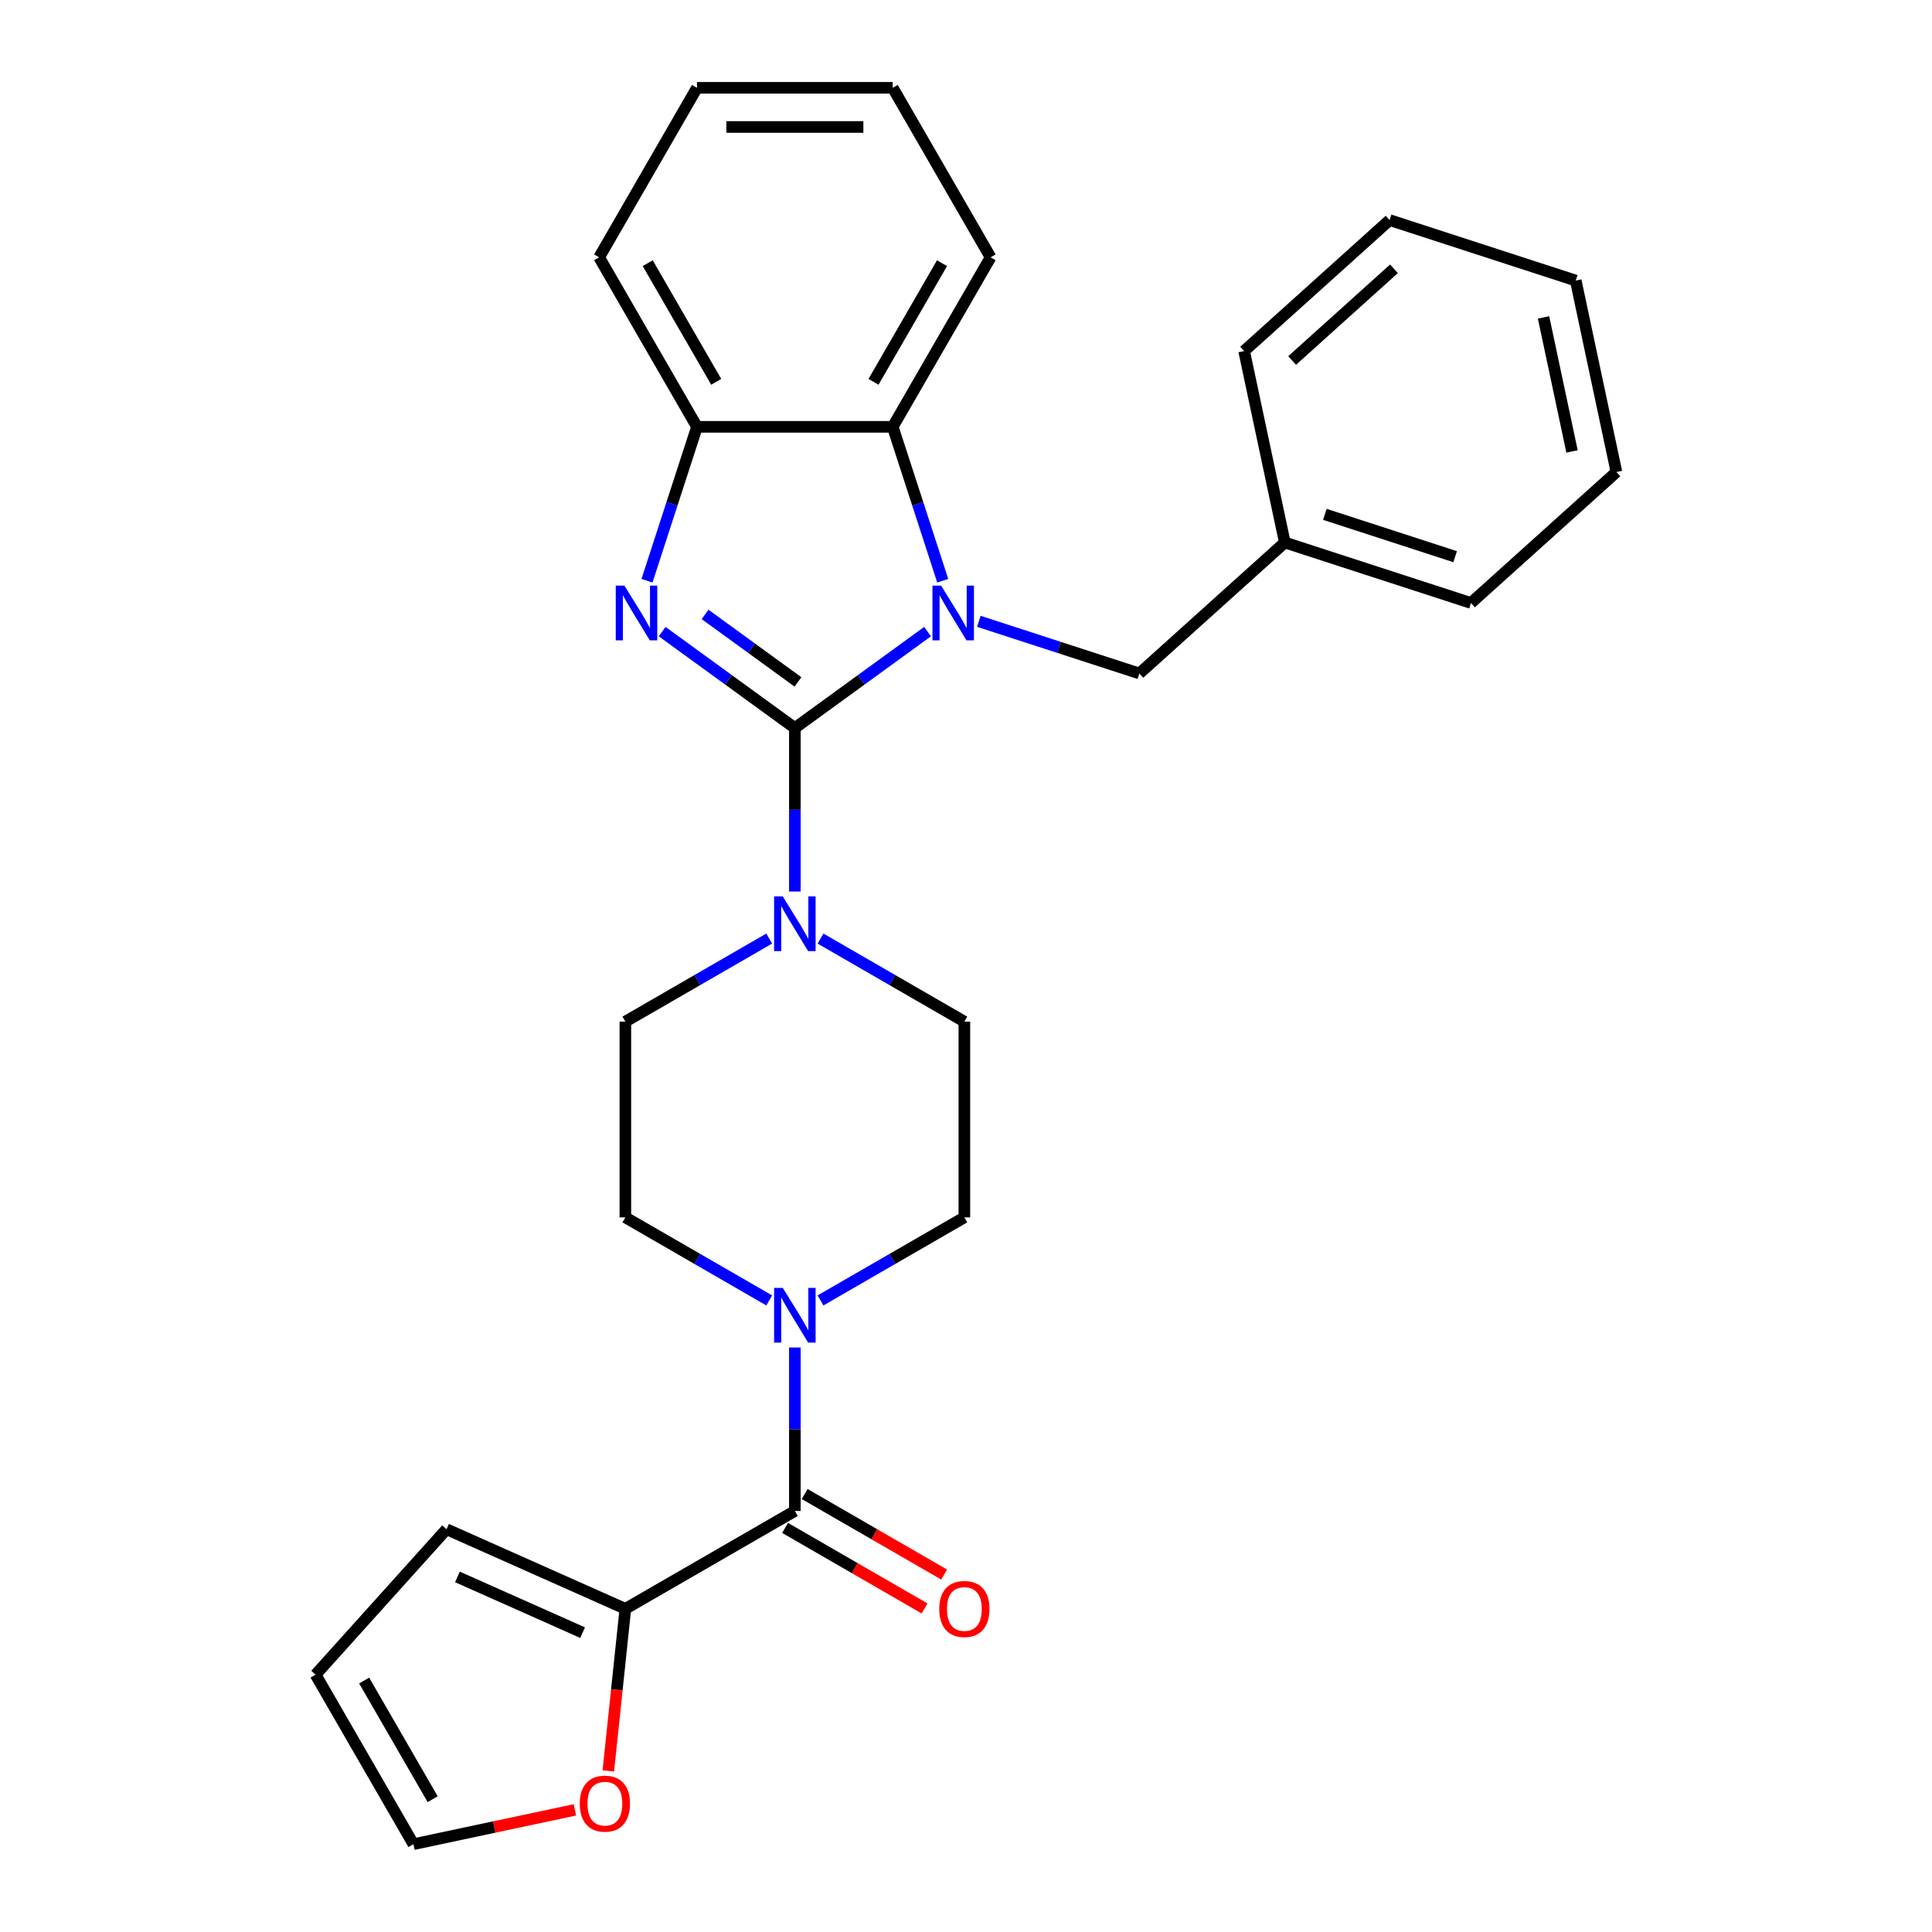 <?xml version='1.0' encoding='iso-8859-1'?>
<svg version='1.1' baseProfile='full'
              xmlns='http://www.w3.org/2000/svg'
                      xmlns:rdkit='http://www.rdkit.org/xml'
                      xmlns:xlink='http://www.w3.org/1999/xlink'
                  xml:space='preserve'
width='1000px' height='1000px' viewBox='0 0 1000 1000'>
<!-- END OF HEADER -->
<rect style='opacity:1.0;fill:#FFFFFF;stroke:none' width='1000' height='1000' x='0' y='0'> </rect>
<path class='bond-0' d='M 411.418,376.83 L 445.763,351.877' style='fill:none;fill-rule:evenodd;stroke:#000000;stroke-width:6px;stroke-linecap:butt;stroke-linejoin:miter;stroke-opacity:1' />
<path class='bond-0' d='M 445.763,351.877 L 480.107,326.924' style='fill:none;fill-rule:evenodd;stroke:#0000FF;stroke-width:6px;stroke-linecap:butt;stroke-linejoin:miter;stroke-opacity:1' />
<path class='bond-1' d='M 411.418,376.83 L 377.074,351.877' style='fill:none;fill-rule:evenodd;stroke:#000000;stroke-width:6px;stroke-linecap:butt;stroke-linejoin:miter;stroke-opacity:1' />
<path class='bond-1' d='M 377.074,351.877 L 342.729,326.924' style='fill:none;fill-rule:evenodd;stroke:#0000FF;stroke-width:6px;stroke-linecap:butt;stroke-linejoin:miter;stroke-opacity:1' />
<path class='bond-1' d='M 413.025,352.952 L 388.984,335.485' style='fill:none;fill-rule:evenodd;stroke:#000000;stroke-width:6px;stroke-linecap:butt;stroke-linejoin:miter;stroke-opacity:1' />
<path class='bond-1' d='M 388.984,335.485 L 364.942,318.018' style='fill:none;fill-rule:evenodd;stroke:#0000FF;stroke-width:6px;stroke-linecap:butt;stroke-linejoin:miter;stroke-opacity:1' />
<path class='bond-2' d='M 411.418,376.83 L 411.418,419.139' style='fill:none;fill-rule:evenodd;stroke:#000000;stroke-width:6px;stroke-linecap:butt;stroke-linejoin:miter;stroke-opacity:1' />
<path class='bond-2' d='M 411.418,419.139 L 411.418,461.447' style='fill:none;fill-rule:evenodd;stroke:#0000FF;stroke-width:6px;stroke-linecap:butt;stroke-linejoin:miter;stroke-opacity:1' />
<path class='bond-4' d='M 487.956,300.588 L 475.015,260.759' style='fill:none;fill-rule:evenodd;stroke:#0000FF;stroke-width:6px;stroke-linecap:butt;stroke-linejoin:miter;stroke-opacity:1' />
<path class='bond-4' d='M 475.015,260.759 L 462.074,220.929' style='fill:none;fill-rule:evenodd;stroke:#000000;stroke-width:6px;stroke-linecap:butt;stroke-linejoin:miter;stroke-opacity:1' />
<path class='bond-8' d='M 506.653,321.594 L 548.192,335.091' style='fill:none;fill-rule:evenodd;stroke:#0000FF;stroke-width:6px;stroke-linecap:butt;stroke-linejoin:miter;stroke-opacity:1' />
<path class='bond-8' d='M 548.192,335.091 L 589.732,348.588' style='fill:none;fill-rule:evenodd;stroke:#000000;stroke-width:6px;stroke-linecap:butt;stroke-linejoin:miter;stroke-opacity:1' />
<path class='bond-5' d='M 334.88,300.588 L 347.822,260.759' style='fill:none;fill-rule:evenodd;stroke:#0000FF;stroke-width:6px;stroke-linecap:butt;stroke-linejoin:miter;stroke-opacity:1' />
<path class='bond-5' d='M 347.822,260.759 L 360.763,220.929' style='fill:none;fill-rule:evenodd;stroke:#000000;stroke-width:6px;stroke-linecap:butt;stroke-linejoin:miter;stroke-opacity:1' />
<path class='bond-10' d='M 398.146,485.803 L 360.913,507.299' style='fill:none;fill-rule:evenodd;stroke:#0000FF;stroke-width:6px;stroke-linecap:butt;stroke-linejoin:miter;stroke-opacity:1' />
<path class='bond-10' d='M 360.913,507.299 L 323.681,528.795' style='fill:none;fill-rule:evenodd;stroke:#000000;stroke-width:6px;stroke-linecap:butt;stroke-linejoin:miter;stroke-opacity:1' />
<path class='bond-11' d='M 424.691,485.803 L 461.923,507.299' style='fill:none;fill-rule:evenodd;stroke:#0000FF;stroke-width:6px;stroke-linecap:butt;stroke-linejoin:miter;stroke-opacity:1' />
<path class='bond-11' d='M 461.923,507.299 L 499.156,528.795' style='fill:none;fill-rule:evenodd;stroke:#000000;stroke-width:6px;stroke-linecap:butt;stroke-linejoin:miter;stroke-opacity:1' />
<path class='bond-3' d='M 411.418,782.071 L 411.418,739.762' style='fill:none;fill-rule:evenodd;stroke:#000000;stroke-width:6px;stroke-linecap:butt;stroke-linejoin:miter;stroke-opacity:1' />
<path class='bond-3' d='M 411.418,739.762 L 411.418,697.454' style='fill:none;fill-rule:evenodd;stroke:#0000FF;stroke-width:6px;stroke-linecap:butt;stroke-linejoin:miter;stroke-opacity:1' />
<path class='bond-7' d='M 411.418,782.071 L 323.681,832.726' style='fill:none;fill-rule:evenodd;stroke:#000000;stroke-width:6px;stroke-linecap:butt;stroke-linejoin:miter;stroke-opacity:1' />
<path class='bond-14' d='M 406.353,790.845 L 442.455,811.689' style='fill:none;fill-rule:evenodd;stroke:#000000;stroke-width:6px;stroke-linecap:butt;stroke-linejoin:miter;stroke-opacity:1' />
<path class='bond-14' d='M 442.455,811.689 L 478.557,832.532' style='fill:none;fill-rule:evenodd;stroke:#FF0000;stroke-width:6px;stroke-linecap:butt;stroke-linejoin:miter;stroke-opacity:1' />
<path class='bond-14' d='M 416.484,773.298 L 452.586,794.141' style='fill:none;fill-rule:evenodd;stroke:#000000;stroke-width:6px;stroke-linecap:butt;stroke-linejoin:miter;stroke-opacity:1' />
<path class='bond-14' d='M 452.586,794.141 L 488.688,814.985' style='fill:none;fill-rule:evenodd;stroke:#FF0000;stroke-width:6px;stroke-linecap:butt;stroke-linejoin:miter;stroke-opacity:1' />
<path class='bond-19' d='M 462.074,220.929 L 512.729,133.192' style='fill:none;fill-rule:evenodd;stroke:#000000;stroke-width:6px;stroke-linecap:butt;stroke-linejoin:miter;stroke-opacity:1' />
<path class='bond-19' d='M 452.124,197.638 L 487.583,136.221' style='fill:none;fill-rule:evenodd;stroke:#000000;stroke-width:6px;stroke-linecap:butt;stroke-linejoin:miter;stroke-opacity:1' />
<path class='bond-28' d='M 462.074,220.929 L 360.763,220.929' style='fill:none;fill-rule:evenodd;stroke:#000000;stroke-width:6px;stroke-linecap:butt;stroke-linejoin:miter;stroke-opacity:1' />
<path class='bond-20' d='M 360.763,220.929 L 310.108,133.192' style='fill:none;fill-rule:evenodd;stroke:#000000;stroke-width:6px;stroke-linecap:butt;stroke-linejoin:miter;stroke-opacity:1' />
<path class='bond-20' d='M 370.712,197.638 L 335.254,136.221' style='fill:none;fill-rule:evenodd;stroke:#000000;stroke-width:6px;stroke-linecap:butt;stroke-linejoin:miter;stroke-opacity:1' />
<path class='bond-6' d='M 424.691,673.098 L 461.923,651.602' style='fill:none;fill-rule:evenodd;stroke:#0000FF;stroke-width:6px;stroke-linecap:butt;stroke-linejoin:miter;stroke-opacity:1' />
<path class='bond-6' d='M 461.923,651.602 L 499.156,630.106' style='fill:none;fill-rule:evenodd;stroke:#000000;stroke-width:6px;stroke-linecap:butt;stroke-linejoin:miter;stroke-opacity:1' />
<path class='bond-29' d='M 398.146,673.098 L 360.913,651.602' style='fill:none;fill-rule:evenodd;stroke:#0000FF;stroke-width:6px;stroke-linecap:butt;stroke-linejoin:miter;stroke-opacity:1' />
<path class='bond-29' d='M 360.913,651.602 L 323.681,630.106' style='fill:none;fill-rule:evenodd;stroke:#000000;stroke-width:6px;stroke-linecap:butt;stroke-linejoin:miter;stroke-opacity:1' />
<path class='bond-9' d='M 323.681,832.726 L 319.272,874.678' style='fill:none;fill-rule:evenodd;stroke:#000000;stroke-width:6px;stroke-linecap:butt;stroke-linejoin:miter;stroke-opacity:1' />
<path class='bond-9' d='M 319.272,874.678 L 314.862,916.629' style='fill:none;fill-rule:evenodd;stroke:#FF0000;stroke-width:6px;stroke-linecap:butt;stroke-linejoin:miter;stroke-opacity:1' />
<path class='bond-15' d='M 323.681,832.726 L 231.129,791.52' style='fill:none;fill-rule:evenodd;stroke:#000000;stroke-width:6px;stroke-linecap:butt;stroke-linejoin:miter;stroke-opacity:1' />
<path class='bond-15' d='M 301.557,845.056 L 236.771,816.211' style='fill:none;fill-rule:evenodd;stroke:#000000;stroke-width:6px;stroke-linecap:butt;stroke-linejoin:miter;stroke-opacity:1' />
<path class='bond-18' d='M 589.732,348.588 L 665.02,280.798' style='fill:none;fill-rule:evenodd;stroke:#000000;stroke-width:6px;stroke-linecap:butt;stroke-linejoin:miter;stroke-opacity:1' />
<path class='bond-16' d='M 297.558,936.783 L 255.777,945.664' style='fill:none;fill-rule:evenodd;stroke:#FF0000;stroke-width:6px;stroke-linecap:butt;stroke-linejoin:miter;stroke-opacity:1' />
<path class='bond-16' d='M 255.777,945.664 L 213.995,954.545' style='fill:none;fill-rule:evenodd;stroke:#000000;stroke-width:6px;stroke-linecap:butt;stroke-linejoin:miter;stroke-opacity:1' />
<path class='bond-13' d='M 323.681,528.795 L 323.681,630.106' style='fill:none;fill-rule:evenodd;stroke:#000000;stroke-width:6px;stroke-linecap:butt;stroke-linejoin:miter;stroke-opacity:1' />
<path class='bond-12' d='M 499.156,528.795 L 499.156,630.106' style='fill:none;fill-rule:evenodd;stroke:#000000;stroke-width:6px;stroke-linecap:butt;stroke-linejoin:miter;stroke-opacity:1' />
<path class='bond-17' d='M 231.129,791.52 L 163.34,866.808' style='fill:none;fill-rule:evenodd;stroke:#000000;stroke-width:6px;stroke-linecap:butt;stroke-linejoin:miter;stroke-opacity:1' />
<path class='bond-32' d='M 213.995,954.545 L 163.34,866.808' style='fill:none;fill-rule:evenodd;stroke:#000000;stroke-width:6px;stroke-linecap:butt;stroke-linejoin:miter;stroke-opacity:1' />
<path class='bond-32' d='M 223.944,931.254 L 188.485,869.838' style='fill:none;fill-rule:evenodd;stroke:#000000;stroke-width:6px;stroke-linecap:butt;stroke-linejoin:miter;stroke-opacity:1' />
<path class='bond-21' d='M 665.02,280.798 L 761.372,312.104' style='fill:none;fill-rule:evenodd;stroke:#000000;stroke-width:6px;stroke-linecap:butt;stroke-linejoin:miter;stroke-opacity:1' />
<path class='bond-21' d='M 685.734,266.223 L 753.181,288.138' style='fill:none;fill-rule:evenodd;stroke:#000000;stroke-width:6px;stroke-linecap:butt;stroke-linejoin:miter;stroke-opacity:1' />
<path class='bond-22' d='M 665.02,280.798 L 643.957,181.701' style='fill:none;fill-rule:evenodd;stroke:#000000;stroke-width:6px;stroke-linecap:butt;stroke-linejoin:miter;stroke-opacity:1' />
<path class='bond-23' d='M 512.729,133.192 L 462.074,45.455' style='fill:none;fill-rule:evenodd;stroke:#000000;stroke-width:6px;stroke-linecap:butt;stroke-linejoin:miter;stroke-opacity:1' />
<path class='bond-24' d='M 310.108,133.192 L 360.763,45.455' style='fill:none;fill-rule:evenodd;stroke:#000000;stroke-width:6px;stroke-linecap:butt;stroke-linejoin:miter;stroke-opacity:1' />
<path class='bond-26' d='M 761.372,312.104 L 836.66,244.315' style='fill:none;fill-rule:evenodd;stroke:#000000;stroke-width:6px;stroke-linecap:butt;stroke-linejoin:miter;stroke-opacity:1' />
<path class='bond-25' d='M 643.957,181.701 L 719.245,113.912' style='fill:none;fill-rule:evenodd;stroke:#000000;stroke-width:6px;stroke-linecap:butt;stroke-linejoin:miter;stroke-opacity:1' />
<path class='bond-25' d='M 668.808,186.591 L 721.51,139.138' style='fill:none;fill-rule:evenodd;stroke:#000000;stroke-width:6px;stroke-linecap:butt;stroke-linejoin:miter;stroke-opacity:1' />
<path class='bond-30' d='M 462.074,45.455 L 360.763,45.455' style='fill:none;fill-rule:evenodd;stroke:#000000;stroke-width:6px;stroke-linecap:butt;stroke-linejoin:miter;stroke-opacity:1' />
<path class='bond-30' d='M 446.877,65.717 L 375.96,65.717' style='fill:none;fill-rule:evenodd;stroke:#000000;stroke-width:6px;stroke-linecap:butt;stroke-linejoin:miter;stroke-opacity:1' />
<path class='bond-27' d='M 719.245,113.912 L 815.597,145.218' style='fill:none;fill-rule:evenodd;stroke:#000000;stroke-width:6px;stroke-linecap:butt;stroke-linejoin:miter;stroke-opacity:1' />
<path class='bond-31' d='M 836.66,244.315 L 815.597,145.218' style='fill:none;fill-rule:evenodd;stroke:#000000;stroke-width:6px;stroke-linecap:butt;stroke-linejoin:miter;stroke-opacity:1' />
<path class='bond-31' d='M 813.682,233.663 L 798.937,164.295' style='fill:none;fill-rule:evenodd;stroke:#000000;stroke-width:6px;stroke-linecap:butt;stroke-linejoin:miter;stroke-opacity:1' />
<path  class='atom-1' d='M 487.12 303.121
L 496.4 318.121
Q 497.32 319.601, 498.8 322.281
Q 500.28 324.961, 500.36 325.121
L 500.36 303.121
L 504.12 303.121
L 504.12 331.441
L 500.24 331.441
L 490.28 315.041
Q 489.12 313.121, 487.88 310.921
Q 486.68 308.721, 486.32 308.041
L 486.32 331.441
L 482.64 331.441
L 482.64 303.121
L 487.12 303.121
' fill='#0000FF'/>
<path  class='atom-2' d='M 323.197 303.121
L 332.477 318.121
Q 333.397 319.601, 334.877 322.281
Q 336.357 324.961, 336.437 325.121
L 336.437 303.121
L 340.197 303.121
L 340.197 331.441
L 336.317 331.441
L 326.357 315.041
Q 325.197 313.121, 323.957 310.921
Q 322.757 308.721, 322.397 308.041
L 322.397 331.441
L 318.717 331.441
L 318.717 303.121
L 323.197 303.121
' fill='#0000FF'/>
<path  class='atom-3' d='M 405.158 463.98
L 414.438 478.98
Q 415.358 480.46, 416.838 483.14
Q 418.318 485.82, 418.398 485.98
L 418.398 463.98
L 422.158 463.98
L 422.158 492.3
L 418.278 492.3
L 408.318 475.9
Q 407.158 473.98, 405.918 471.78
Q 404.718 469.58, 404.358 468.9
L 404.358 492.3
L 400.678 492.3
L 400.678 463.98
L 405.158 463.98
' fill='#0000FF'/>
<path  class='atom-7' d='M 405.158 666.601
L 414.438 681.601
Q 415.358 683.081, 416.838 685.761
Q 418.318 688.441, 418.398 688.601
L 418.398 666.601
L 422.158 666.601
L 422.158 694.921
L 418.278 694.921
L 408.318 678.521
Q 407.158 676.601, 405.918 674.401
Q 404.718 672.201, 404.358 671.521
L 404.358 694.921
L 400.678 694.921
L 400.678 666.601
L 405.158 666.601
' fill='#0000FF'/>
<path  class='atom-10' d='M 300.091 933.562
Q 300.091 926.762, 303.451 922.962
Q 306.811 919.162, 313.091 919.162
Q 319.371 919.162, 322.731 922.962
Q 326.091 926.762, 326.091 933.562
Q 326.091 940.442, 322.691 944.362
Q 319.291 948.242, 313.091 948.242
Q 306.851 948.242, 303.451 944.362
Q 300.091 940.482, 300.091 933.562
M 313.091 945.042
Q 317.411 945.042, 319.731 942.162
Q 322.091 939.242, 322.091 933.562
Q 322.091 928.002, 319.731 925.202
Q 317.411 922.362, 313.091 922.362
Q 308.771 922.362, 306.411 925.162
Q 304.091 927.962, 304.091 933.562
Q 304.091 939.282, 306.411 942.162
Q 308.771 945.042, 313.091 945.042
' fill='#FF0000'/>
<path  class='atom-15' d='M 486.156 832.806
Q 486.156 826.006, 489.516 822.206
Q 492.876 818.406, 499.156 818.406
Q 505.436 818.406, 508.796 822.206
Q 512.156 826.006, 512.156 832.806
Q 512.156 839.686, 508.756 843.606
Q 505.356 847.486, 499.156 847.486
Q 492.916 847.486, 489.516 843.606
Q 486.156 839.726, 486.156 832.806
M 499.156 844.286
Q 503.476 844.286, 505.796 841.406
Q 508.156 838.486, 508.156 832.806
Q 508.156 827.246, 505.796 824.446
Q 503.476 821.606, 499.156 821.606
Q 494.836 821.606, 492.476 824.406
Q 490.156 827.206, 490.156 832.806
Q 490.156 838.526, 492.476 841.406
Q 494.836 844.286, 499.156 844.286
' fill='#FF0000'/>
</svg>

